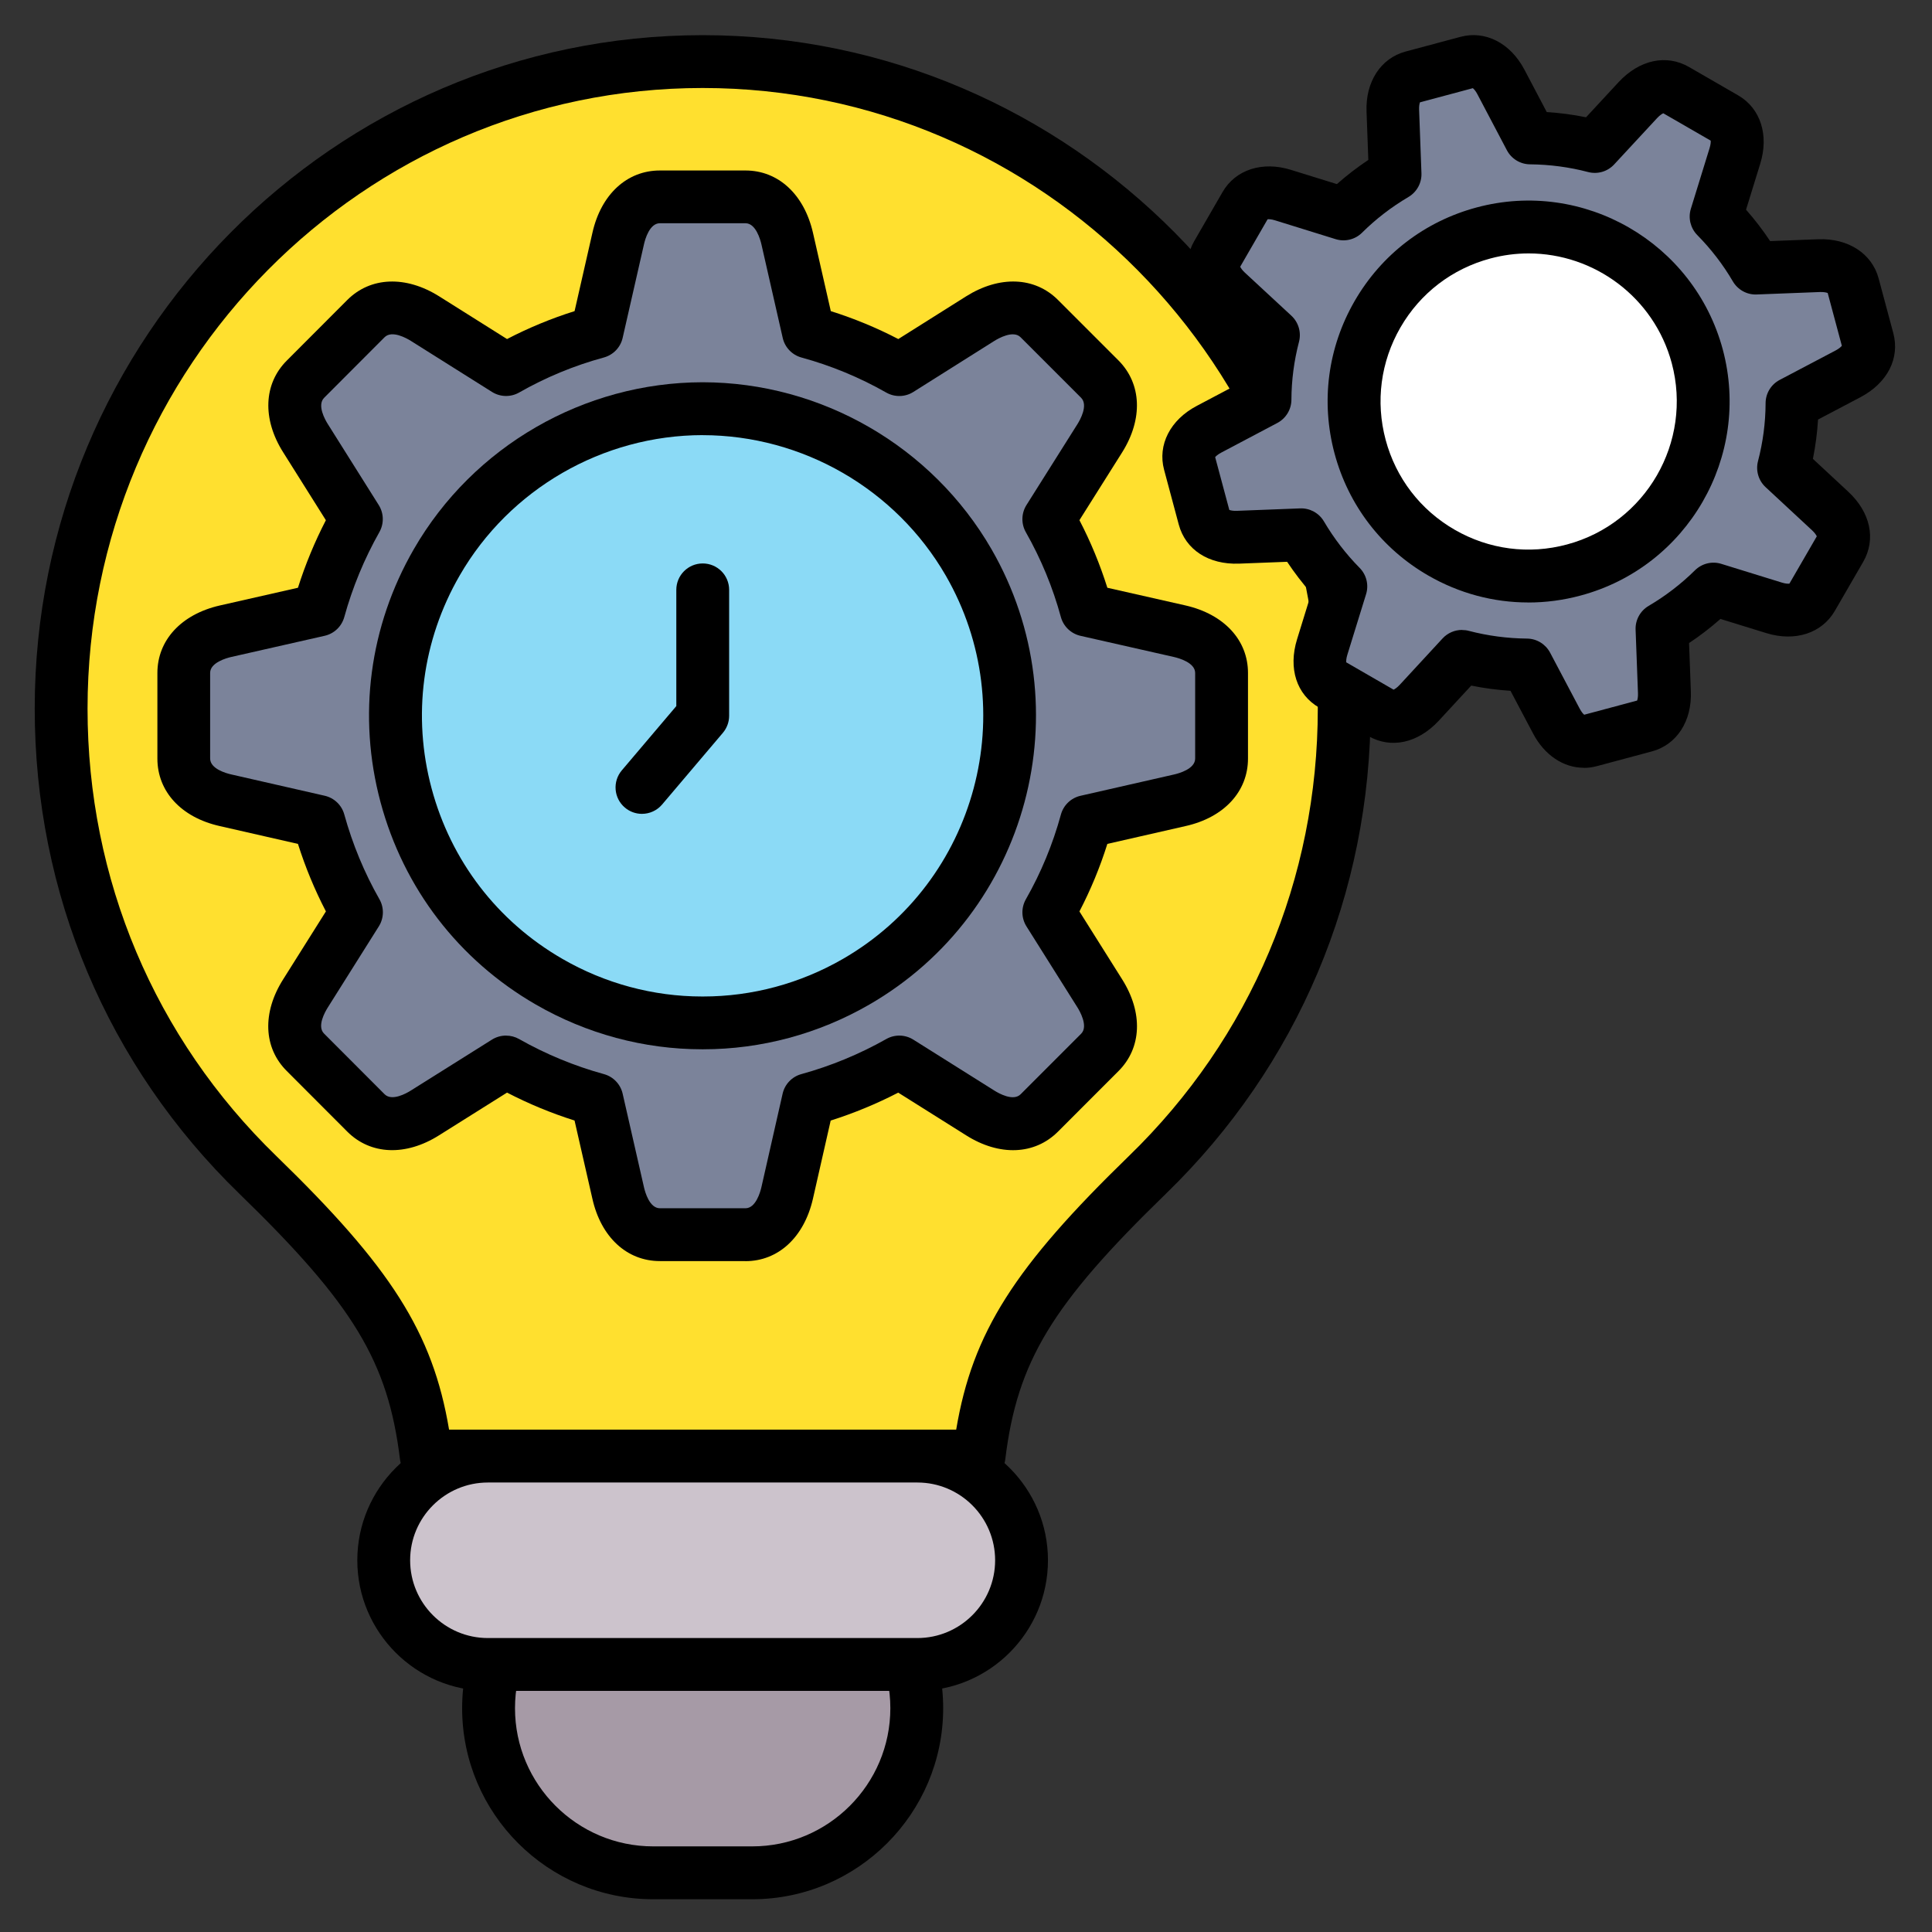 <?xml version="1.0" encoding="UTF-8"?>
<svg id="Layer_1" data-name="Layer 1" xmlns="http://www.w3.org/2000/svg" viewBox="0 0 512 512">
  <rect x="0" y="0" width="512" height="512" fill="#333333" stroke="none"/>
  <defs>
    <style>
      .cls-1 {
        fill: #8bdaf6;
      }

      .cls-1, .cls-2, .cls-3, .cls-4, .cls-5 {
        fill-rule: evenodd;
      }

      .cls-2 {
        fill: #fff;
      }

      .cls-3 {
        fill: #a69aa6;
      }

      .cls-6 {
        fill: #ffe02f;
      }

      .cls-4 {
        fill: #ccc3cc;
      }

      .cls-5 {
        fill: #7b839a;
      }
    </style>
  </defs>
  <g>
    <path class="cls-6" d="M112.95,385.88c-3.43-28.04-13.72-44.53-44.62-74.52-32.15-31.18-52.13-75.01-52.13-123.56C16.2,93.09,92.31,16.32,186.22,16.32s170.02,76.76,170.02,171.47c0,48.56-20.01,92.38-52.16,123.56-30.9,29.99-41.19,46.49-44.62,74.52H112.95Z"/>
    <path d="M259.47,392.88H112.95c-3.54,0-6.52-2.64-6.95-6.15-3.17-25.88-12.31-41-42.54-70.35C28.47,282.44,9.2,236.77,9.2,187.79,9.2,89.38,88.61,9.32,186.22,9.32s177.02,80.06,177.02,178.47c0,48.96-19.28,94.63-54.29,128.59-30.23,29.34-39.38,44.46-42.54,70.35-.43,3.51-3.41,6.15-6.95,6.15h0ZM119.01,378.87h134.39c4.33-25.83,15.52-43.15,45.8-72.54,32.27-31.3,50.03-73.39,50.03-118.54,0-90.69-73.13-164.47-163.02-164.47S23.2,97.1,23.2,187.79c0,45.16,17.76,87.26,50,118.54,30.29,29.4,41.48,46.71,45.81,72.55h0Z"/>
  </g>
  <g>
    <path class="cls-3" d="M173.1,409.09h26.25c23.98,0,43.6,19.62,43.6,43.6s-19.62,43.62-43.6,43.62h-26.25c-24.01,0-43.63-19.62-43.63-43.62s19.62-43.6,43.63-43.6h0Z"/>
    <path d="M199.35,503.32h-26.25c-27.92,0-50.63-22.71-50.63-50.63s22.71-50.6,50.63-50.6h26.25c27.9,0,50.6,22.7,50.6,50.6s-22.7,50.63-50.6,50.63h0ZM173.1,416.09c-20.19,0-36.62,16.42-36.62,36.6s16.43,36.62,36.62,36.62h26.25c20.18,0,36.6-16.43,36.6-36.62s-16.42-36.6-36.6-36.6h-26.25Z"/>
  </g>
  <g>
    <path class="cls-4" d="M129.3,385.88h113.81c15.19,0,27.61,12.44,27.61,27.61s-12.42,27.61-27.61,27.61h-113.81c-15.19,0-27.61-12.42-27.61-27.61s12.42-27.61,27.61-27.61h0Z"/>
    <path d="M243.11,448.1h-113.81c-19.08,0-34.61-15.53-34.61-34.61s15.53-34.61,34.61-34.61h113.81c19.09,0,34.61,15.53,34.61,34.61s-15.53,34.61-34.61,34.61h0ZM129.3,392.88c-11.36,0-20.61,9.24-20.61,20.61s9.24,20.61,20.61,20.61h113.81c11.36,0,20.61-9.24,20.61-20.61s-9.24-20.61-20.61-20.61h-113.81Z"/>
  </g>
  <g>
    <path class="cls-5" d="M186.22,327.2h-11.34c-6.09,0-9.72-5.13-11.05-11.05l-5.64-24.75c-8.33-2.3-16.41-5.61-24.07-9.95l-21.49,13.49c-5.16,3.26-11.34,4.31-15.65,0l-16.02-16.04c-4.31-4.28-3.26-10.49,0-15.62l13.52-21.49c-4.36-7.65-7.68-15.76-9.98-24.07l-24.75-5.64c-5.92-1.33-11.06-4.96-11.06-11.05v-22.68c0-6.07,5.13-9.69,11.06-11.05l24.75-5.61c2.3-8.33,5.61-16.41,9.95-24.09l-13.49-21.46c-3.26-5.16-4.31-11.34,0-15.65l16.02-16.04c4.31-4.31,10.49-3.23,15.65,0l21.49,13.52c7.65-4.36,15.73-7.68,24.07-9.95l5.64-24.78c1.33-5.92,4.96-11.06,11.05-11.06h22.68c6.07,0,9.69,5.13,11.06,11.06l5.64,24.78c8.3,2.27,16.38,5.58,24.07,9.95l21.46-13.52c5.16-3.23,11.34-4.31,15.65,0l16.04,16.04c4.28,4.31,3.23,10.49,0,15.65l-13.52,21.46c4.36,7.68,7.68,15.76,9.95,24.09l24.77,5.61c5.92,1.36,11.05,4.99,11.05,11.05v22.68c0,6.09-5.13,9.72-11.05,11.05l-24.77,5.64c-2.27,8.31-5.58,16.41-9.95,24.07l13.52,21.49c3.23,5.13,4.28,11.34,0,15.62l-16.04,16.04c-4.31,4.31-10.49,3.26-15.65,0l-21.46-13.49c-7.68,4.34-15.76,7.65-24.09,9.95l-5.61,24.75c-1.36,5.92-4.99,11.05-11.06,11.05h-11.34Z"/>
    <path d="M197.56,334.2h-22.68c-8.74,0-15.6-6.33-17.89-16.52l-4.73-20.73c-6.17-1.95-12.16-4.43-17.89-7.4l-18.02,11.32c-8.82,5.57-18.14,5.2-24.32-.98l-16.02-16.05c-6.2-6.15-6.57-15.48-.96-24.32l11.32-17.99c-2.97-5.71-5.45-11.7-7.41-17.89l-20.75-4.73c-10.17-2.29-16.5-9.14-16.5-17.88v-22.68c0-8.69,6.32-15.54,16.49-17.88l20.76-4.71c1.95-6.16,4.43-12.15,7.4-17.9l-11.32-18c-5.57-8.82-5.2-18.15.98-24.32l16.01-16.04c6.15-6.15,15.47-6.53,24.32-.99l18.02,11.34c5.74-2.98,11.73-5.46,17.9-7.4l4.73-20.77c2.29-10.17,9.14-16.5,17.88-16.5h22.68c8.69,0,15.54,6.32,17.88,16.49l4.73,20.78c6.15,1.94,12.14,4.41,17.89,7.4l17.99-11.33c8.86-5.55,18.18-5.18,24.33.97l16.04,16.04c6.14,6.18,6.51,15.49.98,24.32l-11.34,18c2.99,5.75,5.46,11.75,7.4,17.91l20.76,4.7c10.19,2.34,16.51,9.19,16.51,17.88v22.68c0,8.74-6.33,15.6-16.52,17.89l-20.75,4.73c-1.94,6.18-4.42,12.17-7.4,17.9l11.33,18.01c5.56,8.83,5.19,18.14-.98,24.3l-16.04,16.05c-6.18,6.18-15.51,6.55-24.34.97l-17.99-11.31c-5.75,2.97-11.75,5.45-17.9,7.4l-4.71,20.75c-2.34,10.19-9.19,16.51-17.88,16.51h0ZM134.12,274.45c1.19,0,2.38.3,3.45.91,7.06,4,14.62,7.13,22.47,9.29,2.49.68,4.4,2.68,4.97,5.19l5.64,24.75c.3,1.33,1.48,5.61,4.23,5.61h22.68c2.73,0,3.93-4.3,4.23-5.62l5.61-24.73c.57-2.52,2.48-4.52,4.97-5.2,7.84-2.16,15.41-5.29,22.51-9.3,2.24-1.27,4.99-1.2,7.17.17l21.46,13.49c1.15.73,5.02,2.93,6.97.98l16.04-16.05c1.98-1.98-.46-6.13-.97-6.94l-13.52-21.49c-1.38-2.19-1.44-4.95-.16-7.2,4.01-7.03,7.13-14.58,9.28-22.44.68-2.49,2.68-4.41,5.2-4.98l24.77-5.64c1.33-.3,5.61-1.48,5.61-4.23v-22.68c0-2.73-4.3-3.93-5.62-4.23l-24.76-5.61c-2.52-.57-4.53-2.49-5.21-4.99-2.13-7.82-5.25-15.38-9.28-22.47-1.27-2.24-1.21-5.01.16-7.19l13.52-21.46c.71-1.13,2.9-5.02.96-6.98l-16.03-16.03c-1.93-1.94-5.83.26-6.98.98l-21.44,13.51c-2.18,1.38-4.95,1.44-7.19.16-7.09-4.03-14.64-7.15-22.45-9.28-2.49-.68-4.41-2.68-4.98-5.2l-5.64-24.78c-.3-1.31-1.5-5.61-4.23-5.61h-22.68c-2.75,0-3.93,4.28-4.22,5.59l-5.65,24.79c-.57,2.52-2.49,4.52-4.99,5.2-7.83,2.13-15.38,5.25-22.44,9.28-2.24,1.28-5.01,1.22-7.2-.16l-21.49-13.52c-1.14-.71-5.03-2.91-6.97-.97l-16.01,16.04c-1.95,1.95.24,5.82.96,6.96l13.5,21.47c1.37,2.18,1.43,4.93.17,7.17-4.01,7.1-7.14,14.68-9.3,22.51-.69,2.49-2.68,4.4-5.2,4.97l-24.75,5.61c-1.3.3-5.6,1.5-5.6,4.23v22.68c0,2.75,4.28,3.93,5.59,4.22l24.77,5.65c2.51.57,4.51,2.48,5.19,4.96,2.19,7.9,5.32,15.46,9.31,22.46,1.28,2.24,1.22,5.01-.16,7.2l-13.52,21.49c-.73,1.16-2.93,5-.99,6.92l16.04,16.07c1.94,1.94,5.81-.25,6.95-.97l21.5-13.5c1.14-.71,2.43-1.07,3.72-1.07h0Z"/>
  </g>
  <g>
    <path class="cls-1" d="M186.22,108.31c-28.09.03-55.42,14.63-70.47,40.71-22.48,38.92-9.16,88.7,29.76,111.15,12.84,7.43,26.87,10.94,40.71,10.91,13.83.03,27.84-3.49,40.68-10.91,38.92-22.45,52.24-72.23,29.79-111.15-15.08-26.08-42.38-40.68-70.47-40.71h0Z"/>
    <path d="M186.03,278.07c-15.38,0-30.6-4.1-44.02-11.85-20.44-11.79-35.06-30.84-41.17-53.65-6.11-22.8-2.96-46.62,8.84-67.06,15.72-27.23,45.04-44.17,76.52-44.21h.01c31.45.03,60.77,16.97,76.52,44.2,24.36,42.22,9.84,96.38-32.35,120.72-13.41,7.75-28.63,11.85-44.01,11.85h-.35ZM186.22,115.31c-26.5.03-51.18,14.28-64.4,37.2-9.94,17.21-12.58,37.25-7.44,56.44s17.44,35.22,34.64,45.15c11.29,6.53,24.09,9.98,37.04,9.98h.3c12.96,0,25.75-3.45,37.04-9.97,35.51-20.49,47.73-66.06,27.23-101.59-13.25-22.92-37.93-37.17-64.4-37.2h0Z"/>
  </g>
  <path d="M170.12,215.68c-1.6,0-3.21-.55-4.52-1.66-2.95-2.5-3.31-6.92-.81-9.87l14.44-17.03v-30.8c0-3.87,3.13-7,7-7s7,3.13,7,7v33.36c0,1.66-.59,3.26-1.66,4.53l-16.1,18.99c-1.38,1.63-3.36,2.48-5.35,2.48Z"/>
  <g>
    <path class="cls-5" d="M440.46,166.62c5.02-2.95,9.61-6.49,13.66-10.49l16.04,4.96c3.86,1.19,7.99.79,10.01-2.69l7.51-12.98c2.01-3.49.28-7.26-2.69-10.01l-12.3-11.42c1.45-5.53,2.21-11.25,2.24-17.09l14.85-7.82c3.57-1.9,6.24-5.07,5.19-8.99l-3.88-14.49c-1.05-3.88-4.96-5.33-8.96-5.19l-16.81.65c-2.95-5.05-6.49-9.61-10.49-13.66l4.96-16.07c1.19-3.83.82-7.97-2.66-9.98l-13.01-7.51c-3.49-2.01-7.26-.28-10.01,2.67l-11.42,12.33c-5.5-1.45-11.25-2.21-17.09-2.27l-7.82-14.85c-1.87-3.54-5.07-6.21-8.96-5.16l-14.51,3.88c-3.88,1.05-5.33,4.93-5.16,8.96l.62,16.78c-5.02,2.95-9.61,6.49-13.66,10.52l-16.07-4.99c-3.83-1.19-7.96-.79-9.98,2.69l-7.51,13.01c-2.01,3.49-.28,7.26,2.66,9.98l12.33,11.42c-1.45,5.53-2.21,11.25-2.24,17.09l-14.85,7.85c-3.57,1.87-6.24,5.07-5.19,8.96l3.88,14.49c1.05,3.91,4.93,5.33,8.96,5.19l16.78-.65c2.98,5.05,6.49,9.61,10.52,13.69l-4.96,16.04c-1.19,3.85-.82,7.99,2.67,10.01l13.01,7.51c3.49,2.01,7.26.26,10.01-2.69l11.4-12.33c5.53,1.45,11.28,2.21,17.09,2.27l7.85,14.85c1.87,3.57,5.07,6.21,8.96,5.16l14.51-3.88c3.88-1.02,5.33-4.93,5.16-8.96l-.62-16.78h0Z"/>
    <path d="M419.73,203.47c-5.38,0-10.44-3.33-13.48-9.14l-5.95-11.26c-3.51-.23-6.99-.68-10.41-1.38l-8.64,9.35c-5.53,5.93-12.67,7.46-18.65,4l-13.01-7.51c-6-3.46-8.24-10.41-5.85-18.14l3.76-12.17c-2.31-2.62-4.45-5.41-6.4-8.34l-12.73.49c-8.08.3-14.2-3.69-15.99-10.37l-3.88-14.49c-1.78-6.6,1.63-13.27,8.7-16.97l11.24-5.94c.21-3.5.67-6.98,1.36-10.42l-9.35-8.67c-5.83-5.38-7.39-12.69-3.97-18.61l7.51-13.01c3.42-5.93,10.54-8.24,18.12-5.88l12.18,3.78c2.62-2.32,5.4-4.46,8.33-6.41l-.47-12.74c-.33-7.91,3.72-14.19,10.33-15.98l14.53-3.89c6.59-1.78,13.24,1.62,16.96,8.65l5.94,11.28c3.52.22,7,.68,10.41,1.38l8.66-9.35c5.52-5.91,12.65-7.43,18.64-3.97l13.01,7.51c5.92,3.41,8.21,10.53,5.85,18.12l-3.76,12.18c2.33,2.63,4.46,5.42,6.39,8.32l12.75-.49c7.95-.29,14.21,3.78,15.99,10.36l3.89,14.5c1.79,6.68-1.53,13.19-8.66,16.98l-11.28,5.94c-.21,3.5-.67,6.98-1.36,10.42l9.33,8.67c5.93,5.48,7.46,12.62,3.99,18.64l-7.52,12.99c-3.42,5.91-10.53,8.22-18.13,5.88l-12.17-3.76c-2.62,2.31-5.4,4.45-8.32,6.39l.47,12.74c.34,7.95-3.74,14.24-10.38,15.99l-14.48,3.88c-1.17.32-2.34.47-3.49.47h0ZM387.51,166.96c.59,0,1.19.07,1.77.23,4.98,1.3,10.15,1.99,15.39,2.04,2.57.02,4.92,1.46,6.12,3.73l7.85,14.85c.48.91.94,1.4,1.19,1.6l14.02-3.75c.12-.31.27-.97.23-1.97l-.63-16.82c-.1-2.57,1.23-4.99,3.45-6.3,4.47-2.63,8.61-5.8,12.29-9.44,1.84-1.81,4.52-2.47,6.98-1.7l16.04,4.96c.99.31,1.68.32,2,.28l7.26-12.54c-.14-.3-.49-.89-1.25-1.59l-12.32-11.44c-1.89-1.75-2.66-4.41-2.01-6.9,1.31-5.01,1.99-10.18,2.01-15.36.01-2.59,1.45-4.96,3.74-6.16l14.85-7.82c.91-.49,1.41-.96,1.62-1.22l-3.75-13.99c-.31-.12-.97-.29-2.02-.26l-16.79.65c-2.56.12-5.01-1.23-6.32-3.46-2.59-4.43-5.76-8.56-9.43-12.28-1.81-1.84-2.46-4.52-1.7-6.98l4.96-16.07c.3-.98.33-1.65.29-1.98l-12.56-7.25c-.3.13-.89.49-1.61,1.25l-11.41,12.31c-1.76,1.9-4.41,2.67-6.92,2.01-4.95-1.3-10.12-1.99-15.38-2.04-2.57-.02-4.93-1.46-6.13-3.74l-7.82-14.85c-.47-.9-.94-1.38-1.2-1.59l-14.01,3.75c-.12.31-.27.96-.23,1.97l.62,16.82c.1,2.57-1.23,4.99-3.45,6.3-4.49,2.64-8.62,5.82-12.28,9.45-1.84,1.83-4.54,2.49-7.01,1.72l-16.07-4.99c-.97-.3-1.64-.31-1.96-.28l-7.26,12.57c.13.3.48.87,1.22,1.56l12.34,11.43c1.89,1.75,2.67,4.41,2.02,6.91-1.31,5.01-1.99,10.18-2.01,15.35-.01,2.58-1.45,4.95-3.73,6.16l-14.85,7.85c-.92.48-1.42.95-1.63,1.21l3.75,13.99c.31.12.99.28,2.01.24l16.76-.65c2.56-.1,4.99,1.22,6.3,3.44,2.66,4.51,5.85,8.66,9.47,12.33,1.81,1.84,2.47,4.52,1.7,6.98l-4.96,16.04c-.31.99-.32,1.67-.29,2.01l12.54,7.24c.31-.14.9-.5,1.62-1.27l11.37-12.31c1.34-1.45,3.22-2.25,5.14-2.25h0Z"/>
  </g>
  <g>
    <path class="cls-2" d="M417.08,151.05c-24.66,6.63-50.03-8.02-56.64-32.68-6.61-24.66,8.02-50.03,32.71-56.64,24.66-6.6,50,8.02,56.64,32.68,6.6,24.69-8.05,50.03-32.71,56.64h0Z"/>
    <path d="M405,159.66c-9.21,0-18.3-2.41-26.5-7.14-12.33-7.11-21.14-18.6-24.83-32.34-3.68-13.74-1.79-28.08,5.32-40.4,7.11-12.32,18.6-21.13,32.35-24.81,28.33-7.59,57.58,9.29,65.21,37.63,7.59,28.37-9.31,57.62-37.66,65.22-4.59,1.24-9.26,1.85-13.89,1.85h0ZM405.1,67.16c-3.35,0-6.75.43-10.13,1.34-10.13,2.71-18.6,9.2-23.84,18.28-5.24,9.08-6.63,19.65-3.92,29.78,2.71,10.13,9.21,18.59,18.3,23.83,9.08,5.24,19.65,6.62,29.76,3.9h0c20.9-5.6,33.35-27.16,27.76-48.06-4.71-17.5-20.61-29.07-37.93-29.07h0Z"/>
  </g>
</svg>